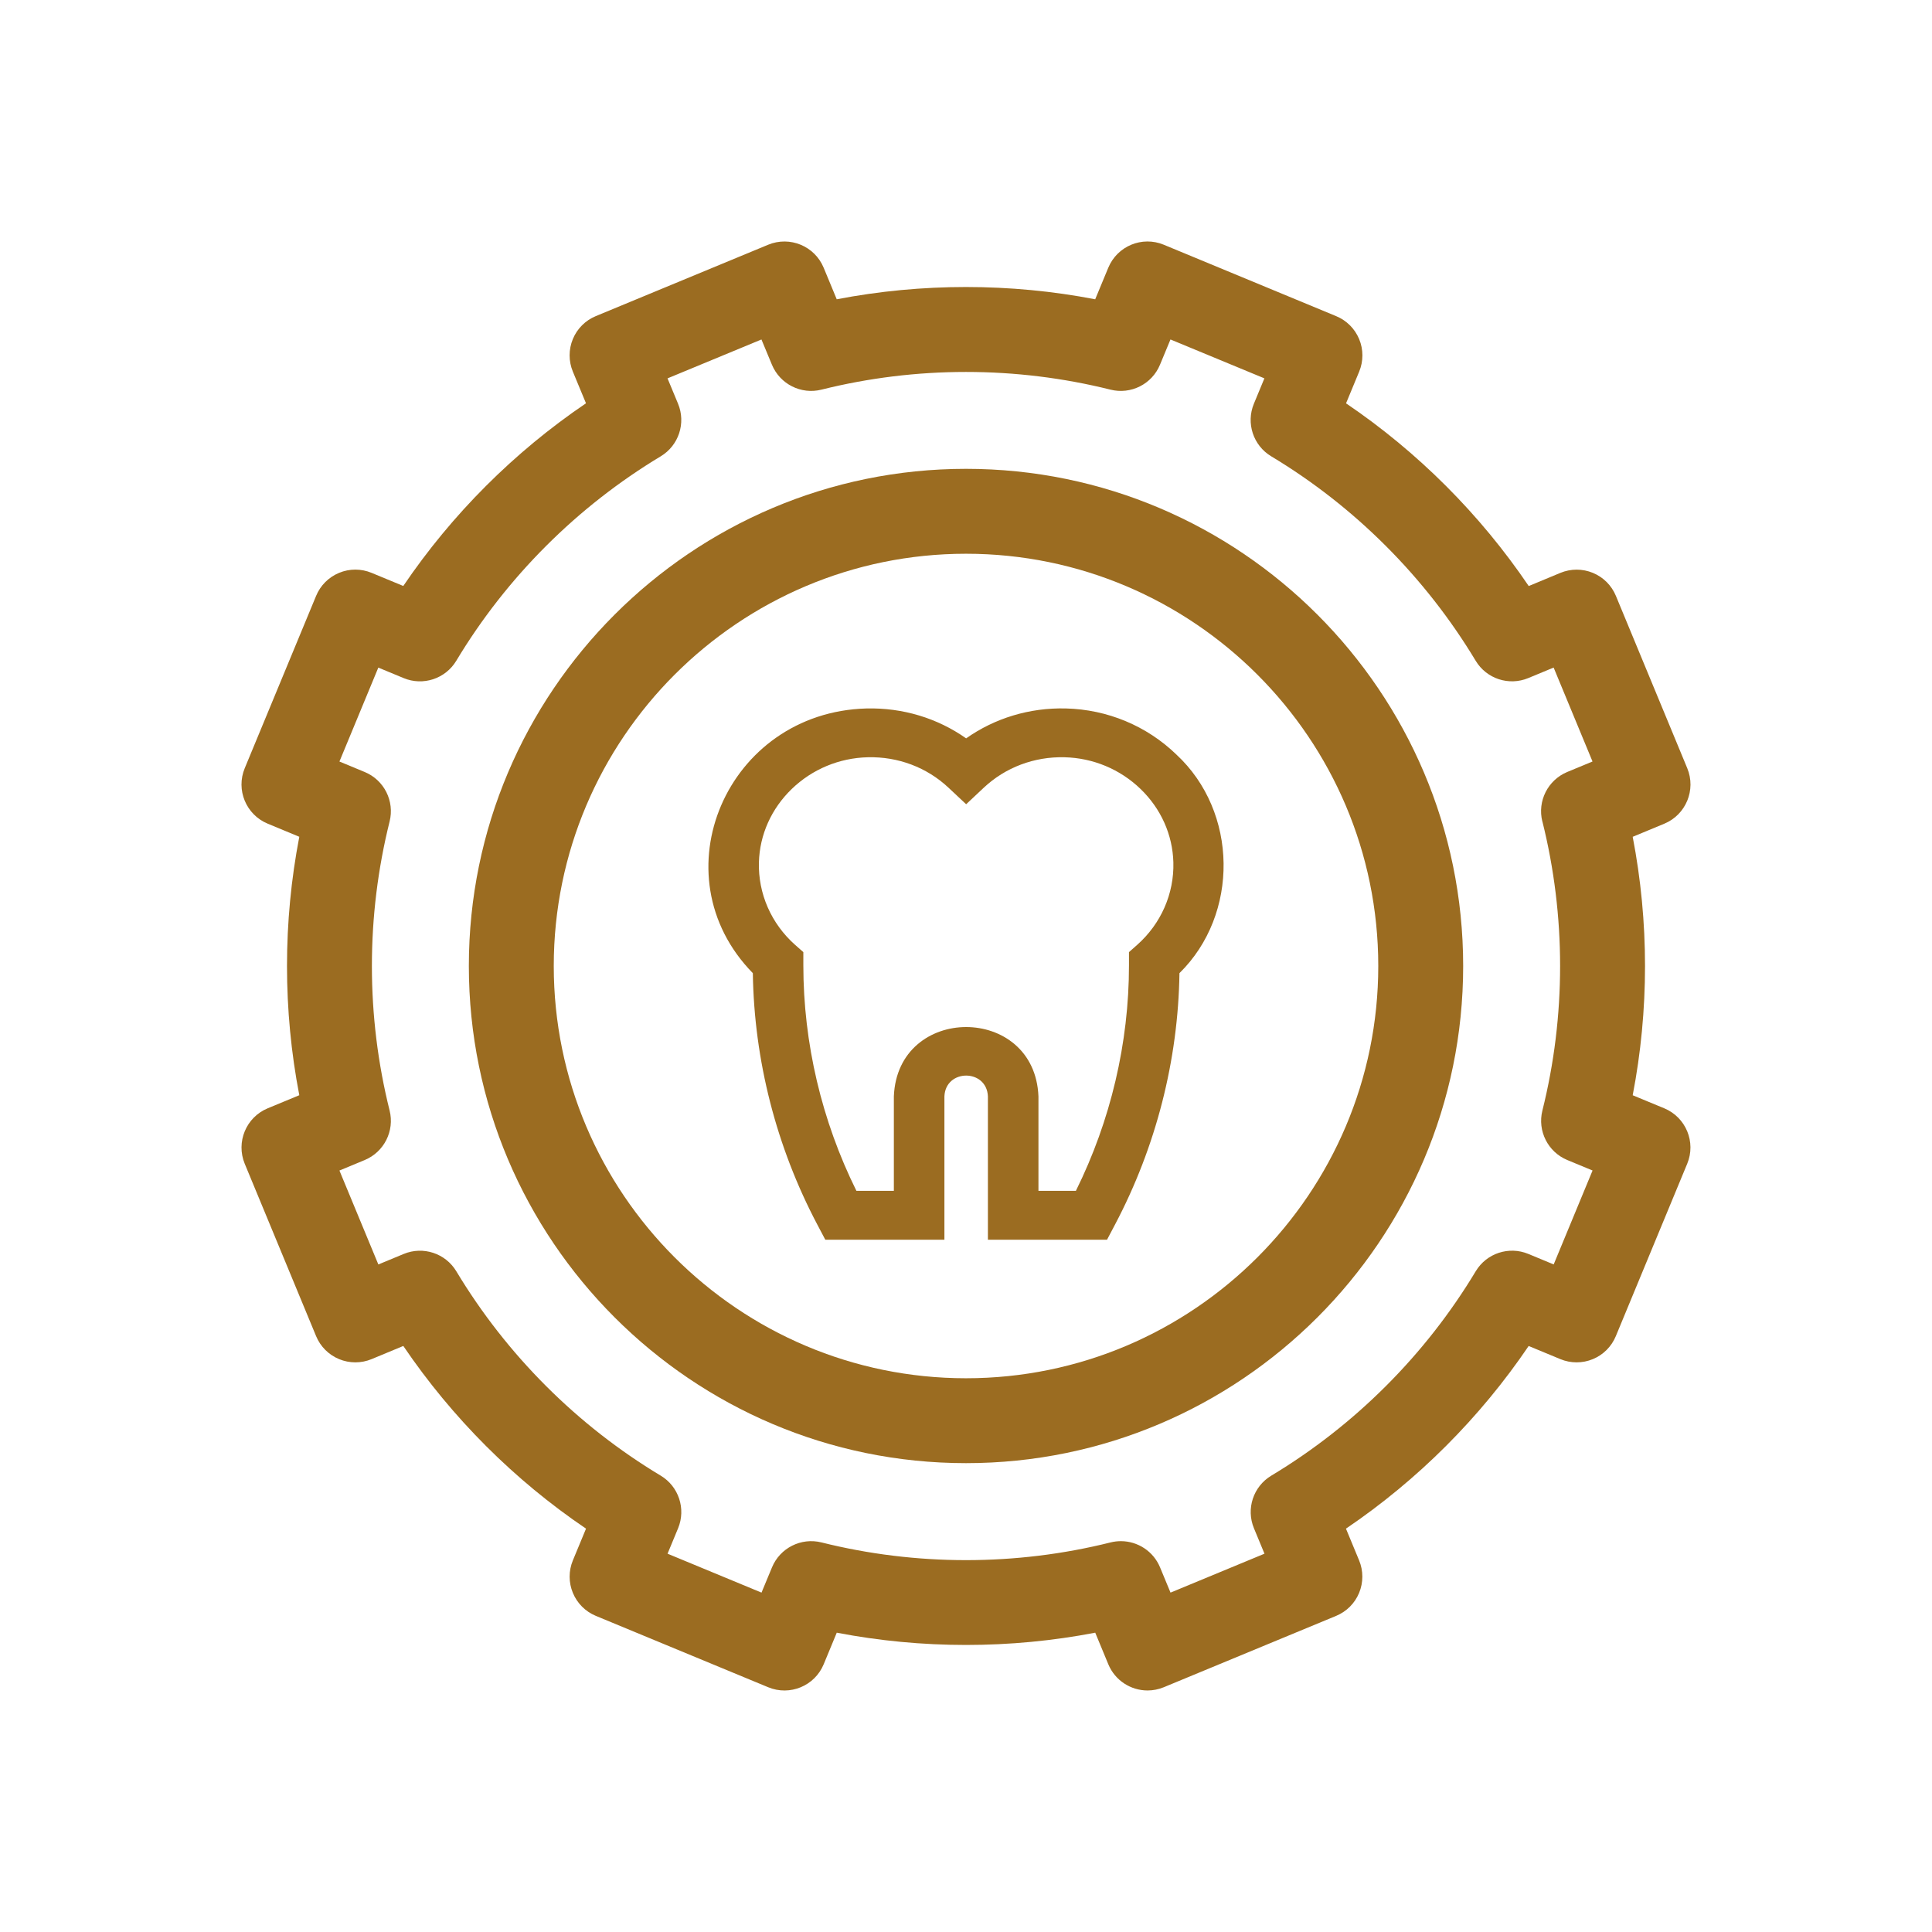 <svg xmlns="http://www.w3.org/2000/svg" width="120" height="120" viewBox="0 0 120 120" fill="none"><path d="M73.06 46.858C71.219 45.082 68.783 44.067 66.201 44.003 63.948 43.948 61.792 44.604 60.009 45.861c-1.783-1.256-3.937-1.911-6.192-1.857C45.132 44.239 40.788 54.349 46.76 60.444 46.84 65.851 48.218 71.239 50.762 76.056L51.26 77h7.399V68.103C58.727 66.374 61.293 66.375 61.361 68.103V77h7.399L69.258 76.056C71.8 71.239 73.18 65.851 73.258 60.444c3.721-3.654 3.655-10.019-.198-13.585V46.858zm-2.429 11.83L70.123 59.138V59.95C70.123 64.781 68.984 69.609 66.825 73.966H64.5V68.102C64.274 62.353 55.744 62.358 55.519 68.102V73.966H53.194c-2.16-4.357-3.297-9.185-3.297-14.016V59.138L49.387 58.688c-1.482-1.314-2.302-3.183-2.249-5.126C47.184 51.847 47.91 50.228 49.178 49.003c1.27-1.225 2.945-1.925 4.719-1.968C55.784 46.988 57.569 47.664 58.915 48.927l1.094 1.026 1.093-1.026C62.448 47.664 64.234 46.988 66.12 47.035 67.895 47.078 69.57 47.778 70.84 49.003s1.994 2.844 2.04 4.559C72.933 55.505 72.112 57.375 70.631 58.688z" fill="#9b6c21"/><g clip-path="url(#clip0_229_32)"><path d="M60.001 29.12C42.974 29.12 29.121 42.972 29.121 60S42.973 90.879 60.001 90.879 90.88 77.028 90.88 60 77.028 29.12 60.001 29.12zm0 56.486C45.882 85.606 34.395 74.119 34.395 60c0-14.119 11.487-25.606 25.606-25.606 14.119.0 25.606 11.487 25.606 25.606.0 14.119-11.487 25.606-25.606 25.606z" fill="#9b6c21"/><path d="M103.372 68.84 101.41 68.028C101.918 65.393 102.175 62.702 102.175 60.002S101.918 54.611 101.41 51.976L103.372 51.162C104.716 50.605 105.354 49.063 104.799 47.716L100.366 37.01C100.099 36.363 99.585 35.849 98.938 35.582S97.566 35.315 96.92 35.582L94.952 36.4c-3.023-4.461-6.891-8.329-11.347-11.348L84.421 23.082C84.688 22.436 84.688 21.71 84.421 21.064 84.153 20.418 83.64 19.904 82.993 19.637L72.283 15.2C70.938 14.643 69.397 15.281 68.838 16.628L68.025 18.589c-5.272-1.016-10.782-1.016-16.054.0L51.159 16.628C50.602 15.283 49.06 14.645 47.714 15.2L37.007 19.634C36.36 19.901 35.847 20.414 35.58 21.061 35.313 21.708 35.313 22.434 35.58 23.079L36.397 25.049c-4.461 3.023-8.329 6.892-11.348 11.347L23.08 35.581C22.433 35.313 21.707 35.312 21.062 35.581 20.415 35.848 19.902 36.361 19.635 37.008L15.201 47.715c-.557 1.345.081 2.888 1.427 3.445L18.59 51.974C18.082 54.609 17.826 57.3 17.826 60S18.082 65.391 18.59 68.026L16.629 68.838C15.284 69.395 14.646 70.937 15.201 72.284l4.433 10.707C19.902 83.637 20.415 84.151 21.062 84.418 21.709 84.685 22.435 84.685 23.08 84.418L25.05 83.6C28.076 88.062 31.943 91.931 36.399 94.947L35.582 96.919C35.314 97.566 35.314 98.292 35.582 98.937 35.849 99.584 36.362 100.097 37.009 100.365L47.716 104.798C49.06 105.355 50.604 104.717 51.161 103.37L51.973 101.409C57.245 102.425 62.756 102.425 68.027 101.409L68.839 103.37C69.26 104.385 70.242 104.998 71.276 104.998 71.611 104.998 71.954 104.933 72.283 104.798L82.99 100.365C83.637 100.097 84.15 99.584 84.417 98.937 84.684 98.29 84.684 97.564 84.417 96.919L83.6 94.947C88.061 91.925 91.928 88.058 94.948 83.602L96.917 84.418C97.562 84.685 98.29 84.685 98.935 84.418 99.582 84.151 100.095 83.637 100.362 82.99L104.795 72.284C105.353 70.939 104.715 69.397 103.368 68.838L103.372 68.84zM95.801 51.023C96.53 53.944 96.901 56.964 96.901 60 96.901 63.036 96.53 66.056 95.801 68.977 95.484 70.245 96.144 71.552 97.349 72.052L98.917 72.702 96.502 78.536 94.929 77.884C93.723 77.383 92.331 77.842 91.659 78.962 88.544 84.147 84.153 88.536 78.963 91.655 77.843 92.328 77.384 93.717 77.885 94.924L78.539 96.503l-5.836 2.417L72.053 97.352C71.638 96.348 70.662 95.724 69.618 95.724 69.407 95.724 69.191 95.75 68.978 95.803 66.057 96.533 63.037 96.903 60.001 96.903 56.965 96.903 53.945 96.533 51.024 95.803 49.757 95.487 48.449 96.146 47.95 97.352L47.299 98.92l-5.836-2.417L42.117 94.924C42.616 93.718 42.157 92.326 41.038 91.655 35.856 88.545 31.466 84.156 28.343 78.962 27.67 77.844 26.279 77.385 25.073 77.886L23.5 78.538l-2.417-5.834L22.651 72.053C23.857 71.552 24.516 70.245 24.2 68.979 23.47 66.059 23.099 63.038 23.099 60.002c0-3.036.371-6.056 1.1-8.977C24.516 49.757 23.859 48.449 22.651 47.95L21.083 47.3l2.415-5.834L25.072 42.118C26.277 42.619 27.67 42.16 28.341 41.04c3.115-5.184 7.504-9.573 12.697-12.697C42.157 27.67 42.615 26.28 42.114 25.074L41.461 23.501l5.834-2.415L47.946 22.654C48.447 23.859 49.753 24.518 51.02 24.202 53.942 23.473 56.962 23.102 59.998 23.102 63.033 23.102 66.053 23.473 68.975 24.202 70.242 24.518 71.55 23.861 72.049 22.654L72.7 21.085l5.834 2.415L77.882 25.074C77.381 26.28 77.839 27.672 78.959 28.343 84.143 31.458 88.532 35.848 91.656 41.04 92.329 42.16 93.719 42.617 94.925 42.116L96.499 41.464l2.415 5.834L97.346 47.948C96.14 48.449 95.481 49.757 95.797 51.023H95.801z" fill="#9b6c21"/></g><defs><clipPath id="clip0_229_32"><rect width="90" height="90" fill="#fff" transform="translate(15 15)"/></clipPath></defs></svg>
